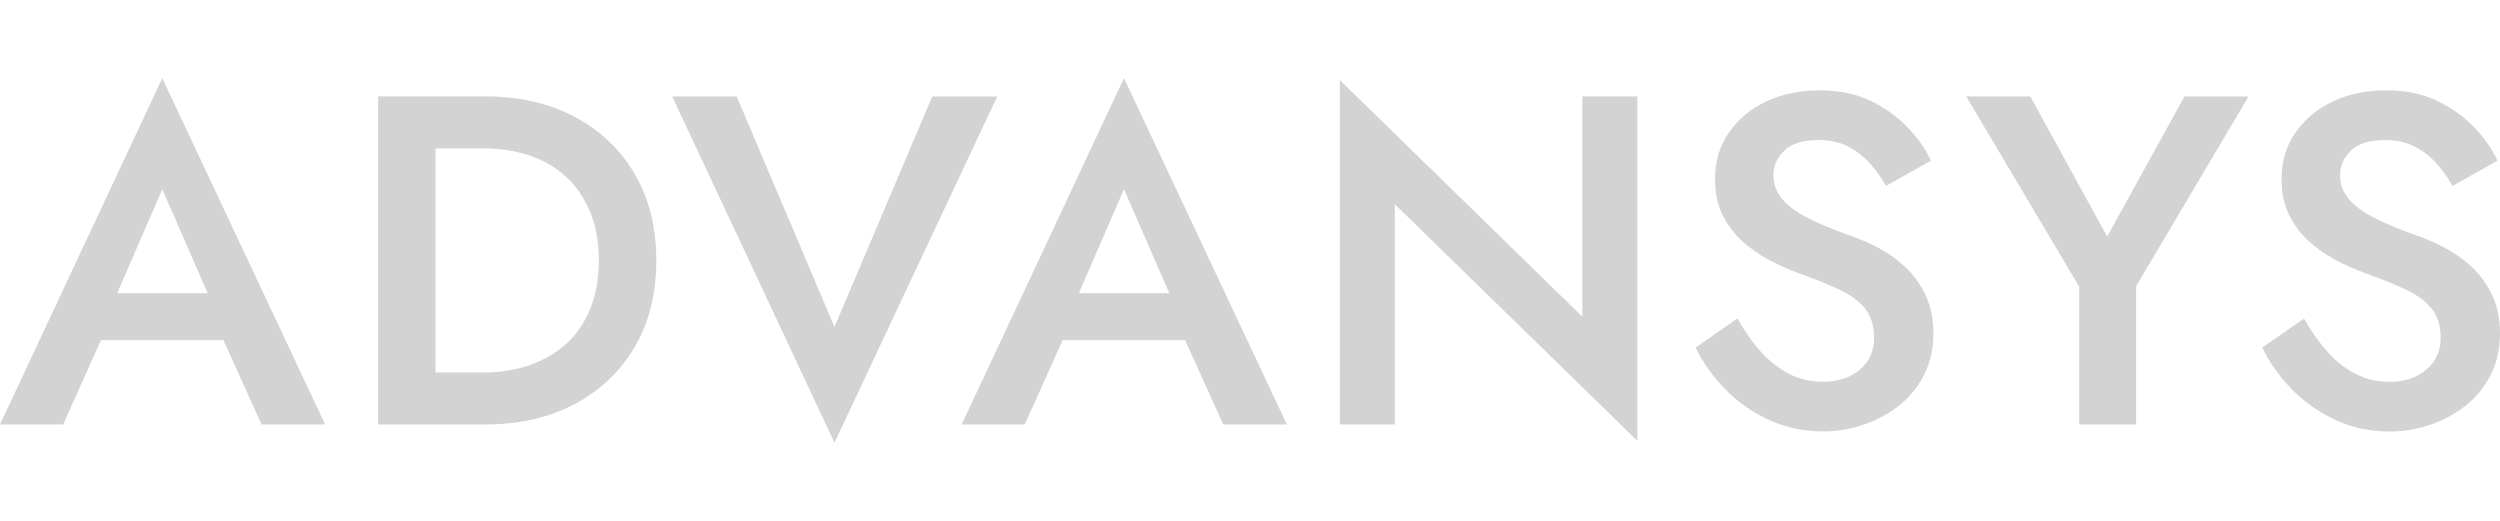 <?xml version="1.0" encoding="UTF-8"?> <svg xmlns="http://www.w3.org/2000/svg" width="96" height="20" viewBox="0 0 96 20" fill="none"><path d="M0 16.299H2.424L3.878 13.06H8.581L10.043 16.299H12.486L6.232 3L0 16.299ZM7.977 11.26H4.501L6.232 7.265L7.974 11.26H7.977Z" fill="#D3D3D3"></path><path d="M22.065 4.485C21.081 3.964 19.94 3.701 18.64 3.701H14.522V16.299H18.64C19.94 16.299 21.081 16.037 22.065 15.518C23.049 14.996 23.818 14.264 24.372 13.323C24.925 12.381 25.202 11.274 25.202 10.001C25.202 8.729 24.925 7.624 24.372 6.68C23.818 5.739 23.049 5.007 22.065 4.485ZM22.658 11.873C22.434 12.414 22.124 12.862 21.727 13.215C21.333 13.568 20.869 13.839 20.332 14.024C19.798 14.209 19.213 14.303 18.581 14.303H16.722V5.7H18.581C19.213 5.7 19.795 5.791 20.332 5.971C20.866 6.15 21.333 6.421 21.727 6.78C22.121 7.138 22.431 7.588 22.658 8.13C22.882 8.668 22.994 9.292 22.994 10.001C22.994 10.711 22.882 11.332 22.658 11.873Z" fill="#D3D3D3"></path><path d="M35.799 3.704L32.044 12.555L28.289 3.704H25.812L32.044 17L38.295 3.704H35.799Z" fill="#D3D3D3"></path><path d="M36.928 16.299H39.352L40.806 13.06H45.509L46.971 16.299H49.415L43.16 3L36.928 16.299ZM44.905 11.26H41.43L43.16 7.265L44.902 11.26H44.905Z" fill="#D3D3D3"></path><path d="M60.761 12.16L51.447 3.072V16.299H53.561V7.842L62.874 16.928V3.701H60.761V12.16Z" fill="#D3D3D3"></path><path d="M73.197 10.289C72.886 9.99 72.54 9.736 72.157 9.532C71.773 9.328 71.388 9.159 70.999 9.03C70.32 8.789 69.766 8.555 69.341 8.328C68.916 8.099 68.603 7.856 68.402 7.599C68.2 7.343 68.1 7.05 68.1 6.727C68.1 6.368 68.24 6.053 68.519 5.783C68.799 5.512 69.235 5.377 69.83 5.377C70.255 5.377 70.63 5.457 70.951 5.62C71.273 5.783 71.555 5.998 71.799 6.269C72.042 6.539 72.249 6.829 72.417 7.141L74.147 6.169C73.94 5.725 73.644 5.3 73.255 4.891C72.867 4.483 72.391 4.146 71.835 3.875C71.279 3.605 70.619 3.469 69.867 3.469C69.115 3.469 68.418 3.613 67.817 3.9C67.216 4.187 66.738 4.587 66.386 5.095C66.034 5.606 65.857 6.197 65.857 6.868C65.857 7.456 65.972 7.956 66.204 8.37C66.433 8.784 66.727 9.132 67.079 9.413C67.431 9.695 67.801 9.93 68.192 10.115C68.581 10.3 68.933 10.449 69.249 10.556C69.783 10.75 70.258 10.943 70.672 11.142C71.086 11.34 71.404 11.581 71.628 11.862C71.852 12.144 71.966 12.514 71.966 12.969C71.966 13.475 71.785 13.88 71.418 14.192C71.055 14.504 70.58 14.659 69.998 14.659C69.523 14.659 69.09 14.557 68.695 14.352C68.301 14.148 67.94 13.867 67.619 13.508C67.297 13.149 66.995 12.721 66.716 12.229L65.111 13.345C65.391 13.922 65.771 14.454 66.249 14.946C66.73 15.437 67.286 15.829 67.926 16.125C68.564 16.418 69.254 16.567 69.995 16.567C70.543 16.567 71.066 16.478 71.572 16.304C72.076 16.13 72.528 15.885 72.931 15.567C73.331 15.25 73.65 14.858 73.887 14.388C74.125 13.919 74.242 13.392 74.242 12.804C74.242 12.251 74.144 11.768 73.951 11.354C73.759 10.94 73.504 10.584 73.197 10.283" fill="#D3D3D3"></path><path d="M80.916 9.082L77.964 3.704H75.503L79.84 11.009V16.299H82.026V10.99L86.346 3.704H83.885L80.916 9.082Z" fill="#D3D3D3"></path><path d="M95.712 11.36C95.516 10.946 95.265 10.589 94.954 10.289C94.644 9.988 94.297 9.736 93.914 9.532C93.531 9.328 93.145 9.159 92.757 9.03C92.077 8.789 91.524 8.555 91.099 8.328C90.674 8.099 90.361 7.856 90.159 7.599C89.958 7.343 89.857 7.05 89.857 6.727C89.857 6.368 89.997 6.053 90.277 5.783C90.556 5.512 90.993 5.377 91.588 5.377C92.013 5.377 92.388 5.457 92.709 5.62C93.031 5.783 93.313 5.998 93.556 6.269C93.8 6.539 94.007 6.829 94.174 7.141L95.905 6.169C95.698 5.725 95.402 5.3 95.013 4.891C94.624 4.483 94.149 4.146 93.59 3.875C93.031 3.605 92.376 3.469 91.622 3.469C90.867 3.469 90.173 3.613 89.572 3.9C88.971 4.187 88.493 4.587 88.141 5.095C87.788 5.606 87.612 6.197 87.612 6.868C87.612 7.456 87.727 7.956 87.959 8.37C88.188 8.784 88.482 9.132 88.834 9.413C89.186 9.695 89.555 9.93 89.947 10.115C90.335 10.3 90.688 10.449 91.004 10.556C91.538 10.75 92.013 10.943 92.427 11.142C92.841 11.34 93.159 11.581 93.383 11.862C93.607 12.144 93.721 12.514 93.721 12.969C93.721 13.475 93.54 13.88 93.173 14.192C92.81 14.504 92.335 14.662 91.753 14.662C91.281 14.662 90.844 14.559 90.45 14.355C90.056 14.151 89.695 13.869 89.376 13.51C89.055 13.152 88.753 12.723 88.473 12.232L86.869 13.348C87.148 13.925 87.528 14.457 88.007 14.949C88.487 15.44 89.047 15.832 89.684 16.128C90.322 16.423 91.012 16.569 91.753 16.569C92.301 16.569 92.824 16.481 93.33 16.307C93.833 16.133 94.286 15.887 94.689 15.57C95.088 15.252 95.407 14.858 95.645 14.391C95.883 13.925 96 13.394 96 12.806C96 12.254 95.902 11.771 95.709 11.357" fill="#D3D3D3"></path></svg> 